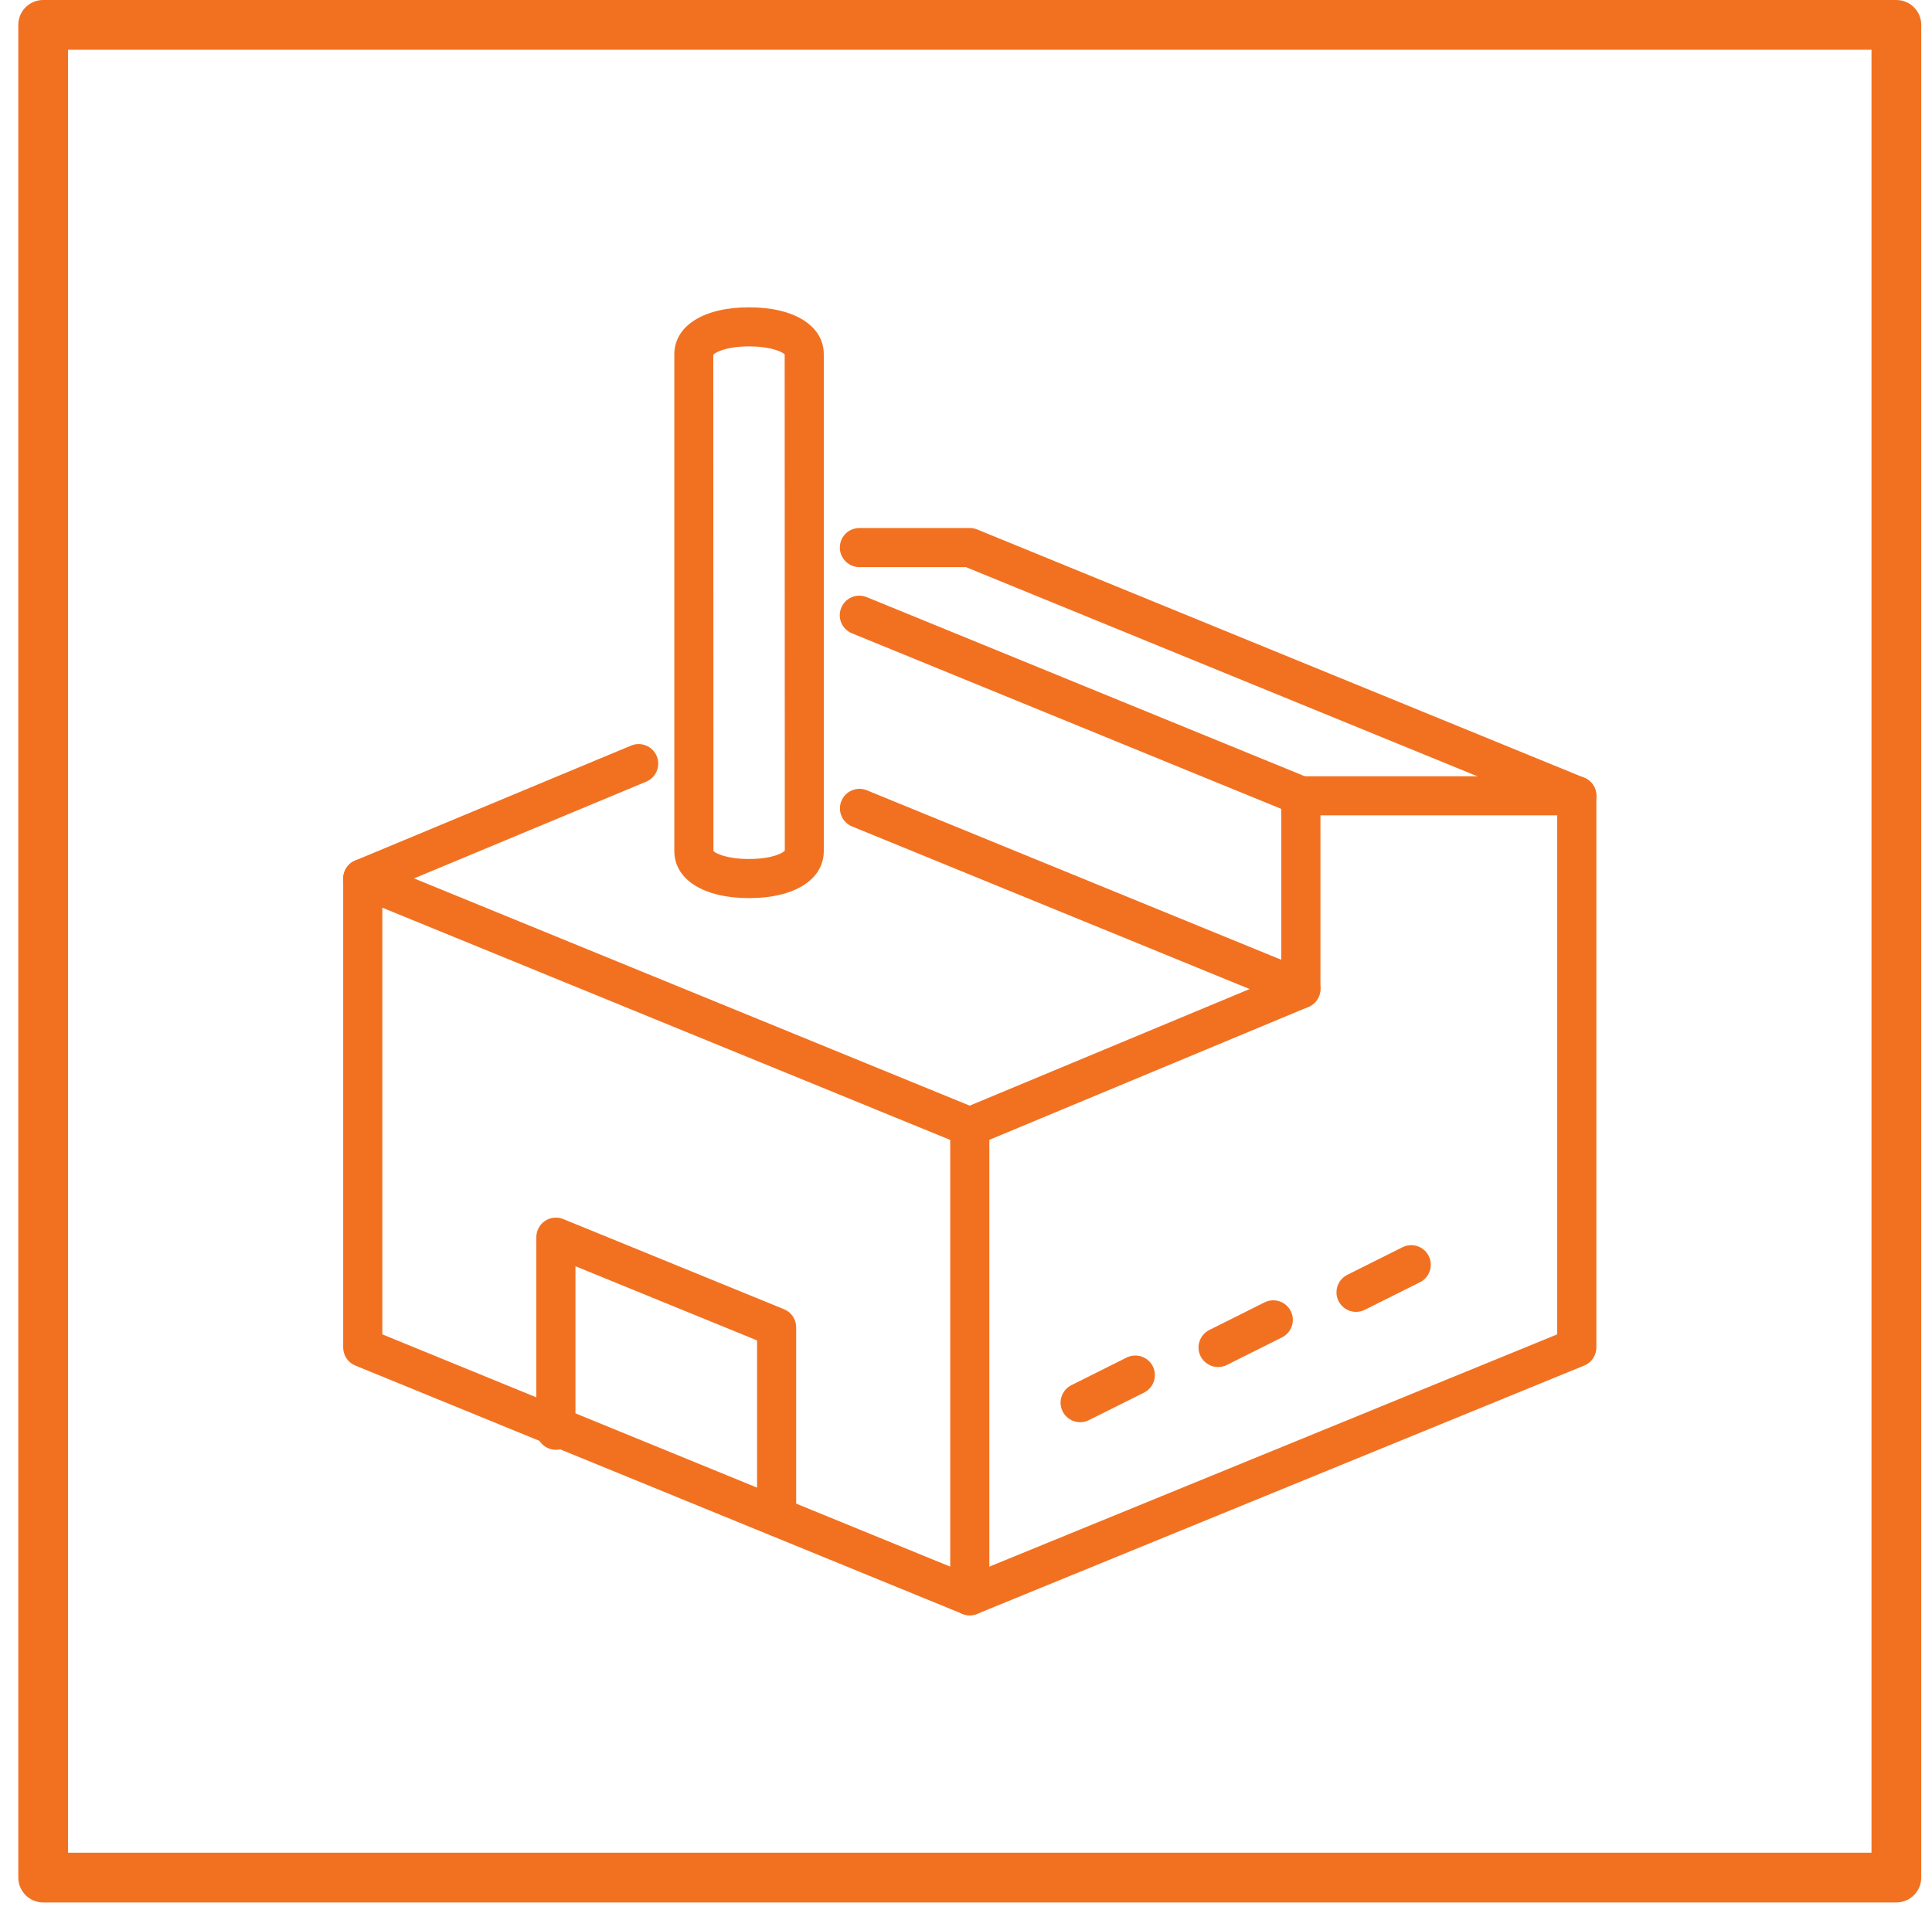 <svg xmlns="http://www.w3.org/2000/svg" width="76" height="75" viewBox="0 0 76 75">
    <g fill="#F27121" fill-rule="evenodd">
        <path d="M1.957 72.9H72.9V1.957H1.957V72.9zm71.921 1.957H.978c-.54 0-.978-.438-.978-.979V.978C0 .438.438 0 .978 0h72.9c.54 0 .979.438.979.978v72.9c0 .54-.438.979-.979.979z" transform="translate(.72)"/>
        <path d="M37.428 63.559c-.425 0-.769-.345-.769-.77V44.338c0-.426.344-.77.77-.77.425 0 .769.344.769.77v18.451c0 .425-.344.77-.77.77" transform="translate(.72)"/>
        <path d="M37.428 45.107c-.097 0-.195-.018-.29-.058l-23.88-9.768c-.392-.16-.581-.61-.42-1.003.161-.393.608-.584 1.004-.421l23.878 9.768c.393.16.582.61.42 1.003-.121.298-.408.479-.712.479M50.453 39.68c-.097 0-.196-.017-.29-.057L32.8 32.52c-.394-.16-.583-.61-.422-1.003.162-.393.611-.582 1.004-.42l17.362 7.102c.393.16.582.61.42 1.003-.122.298-.408.479-.712.479M50.453 32.083c-.097 0-.195-.018-.29-.058l-17.37-7.106c-.394-.16-.582-.61-.422-1.003.162-.392.611-.583 1.005-.42L50.745 30.6c.393.16.582.61.42 1.003-.122.298-.408.479-.712.479M29.83 60.302c-.424 0-.769-.345-.769-.77v-6.789l-7.144-2.919v6.453c0 .425-.344.769-.77.769-.425 0-.769-.344-.769-.77V48.68c0-.256.128-.496.34-.64.214-.142.484-.169.721-.072l8.683 3.547c.29.119.478.4.478.713v7.306c0 .424-.344.77-.77.77" transform="translate(.72)"/>
        <path d="M37.429 45.107c-.301 0-.588-.178-.71-.474-.164-.392.021-.842.413-1.006l12.551-5.23v-7.084c0-.425.345-.77.77-.77.425 0 .77.345.77.77v7.598c0 .31-.187.59-.474.71l-13.024 5.427c-.097.04-.197.059-.296.059" transform="translate(.72)"/>
        <path d="M61.307 32.083H50.454c-.426 0-.77-.345-.77-.77 0-.425.344-.77.77-.77h10.853c.425 0 .77.345.77.77 0 .425-.345.77-.77.77" transform="translate(.72)"/>
        <path d="M37.428 63.559c-.098 0-.198-.019-.291-.058l-23.878-9.769c-.29-.117-.479-.4-.479-.712V34.569c0-.311.187-.591.474-.71l10.854-4.523c.391-.162.842.022 1.006.415.164.392-.022.843-.415 1.006L14.32 35.083v17.421l23.108 9.454 23.109-9.454V31.83l-23.26-9.515h-4.19c-.425 0-.77-.346-.77-.77 0-.425.345-.77.77-.77h4.341c.1 0 .2.02.292.058l23.878 9.769c.29.117.479.399.479.71V53.02c0 .313-.19.595-.479.712l-23.878 9.77c-.093.038-.193.057-.292.057" transform="translate(.72)"/>
        <path d="M28.746 13.63c-.923 0-1.354.247-1.407.336l.006 19.518c.047.07.478.315 1.4.315.923 0 1.355-.245 1.407-.335l-.005-19.517c-.047-.07-.479-.316-1.401-.316m0 21.708c-1.787 0-2.94-.73-2.94-1.855V13.947c0-1.127 1.153-1.855 2.94-1.855 1.786 0 2.94.728 2.94 1.855v19.537c0 1.126-1.154 1.855-2.94 1.855M41.77 55.961c-.282 0-.553-.155-.689-.425-.19-.38-.035-.842.345-1.033l2.17-1.085c.382-.19.843-.036 1.033.344.19.38.036.842-.344 1.033l-2.17 1.084c-.111.056-.228.082-.344.082M47.198 53.79c-.283 0-.554-.156-.69-.425-.189-.38-.035-.843.345-1.033l2.17-1.086c.382-.19.843-.035 1.033.345.19.38.036.842-.344 1.032l-2.17 1.085c-.11.056-.228.082-.344.082M52.625 51.62c-.283 0-.554-.156-.69-.426-.19-.38-.035-.842.345-1.033l2.17-1.085c.382-.19.843-.036 1.033.344.19.38.036.843-.344 1.033l-2.17 1.084c-.111.056-.228.082-.344.082" transform="translate(.72)"/>
    </g>
</svg>
